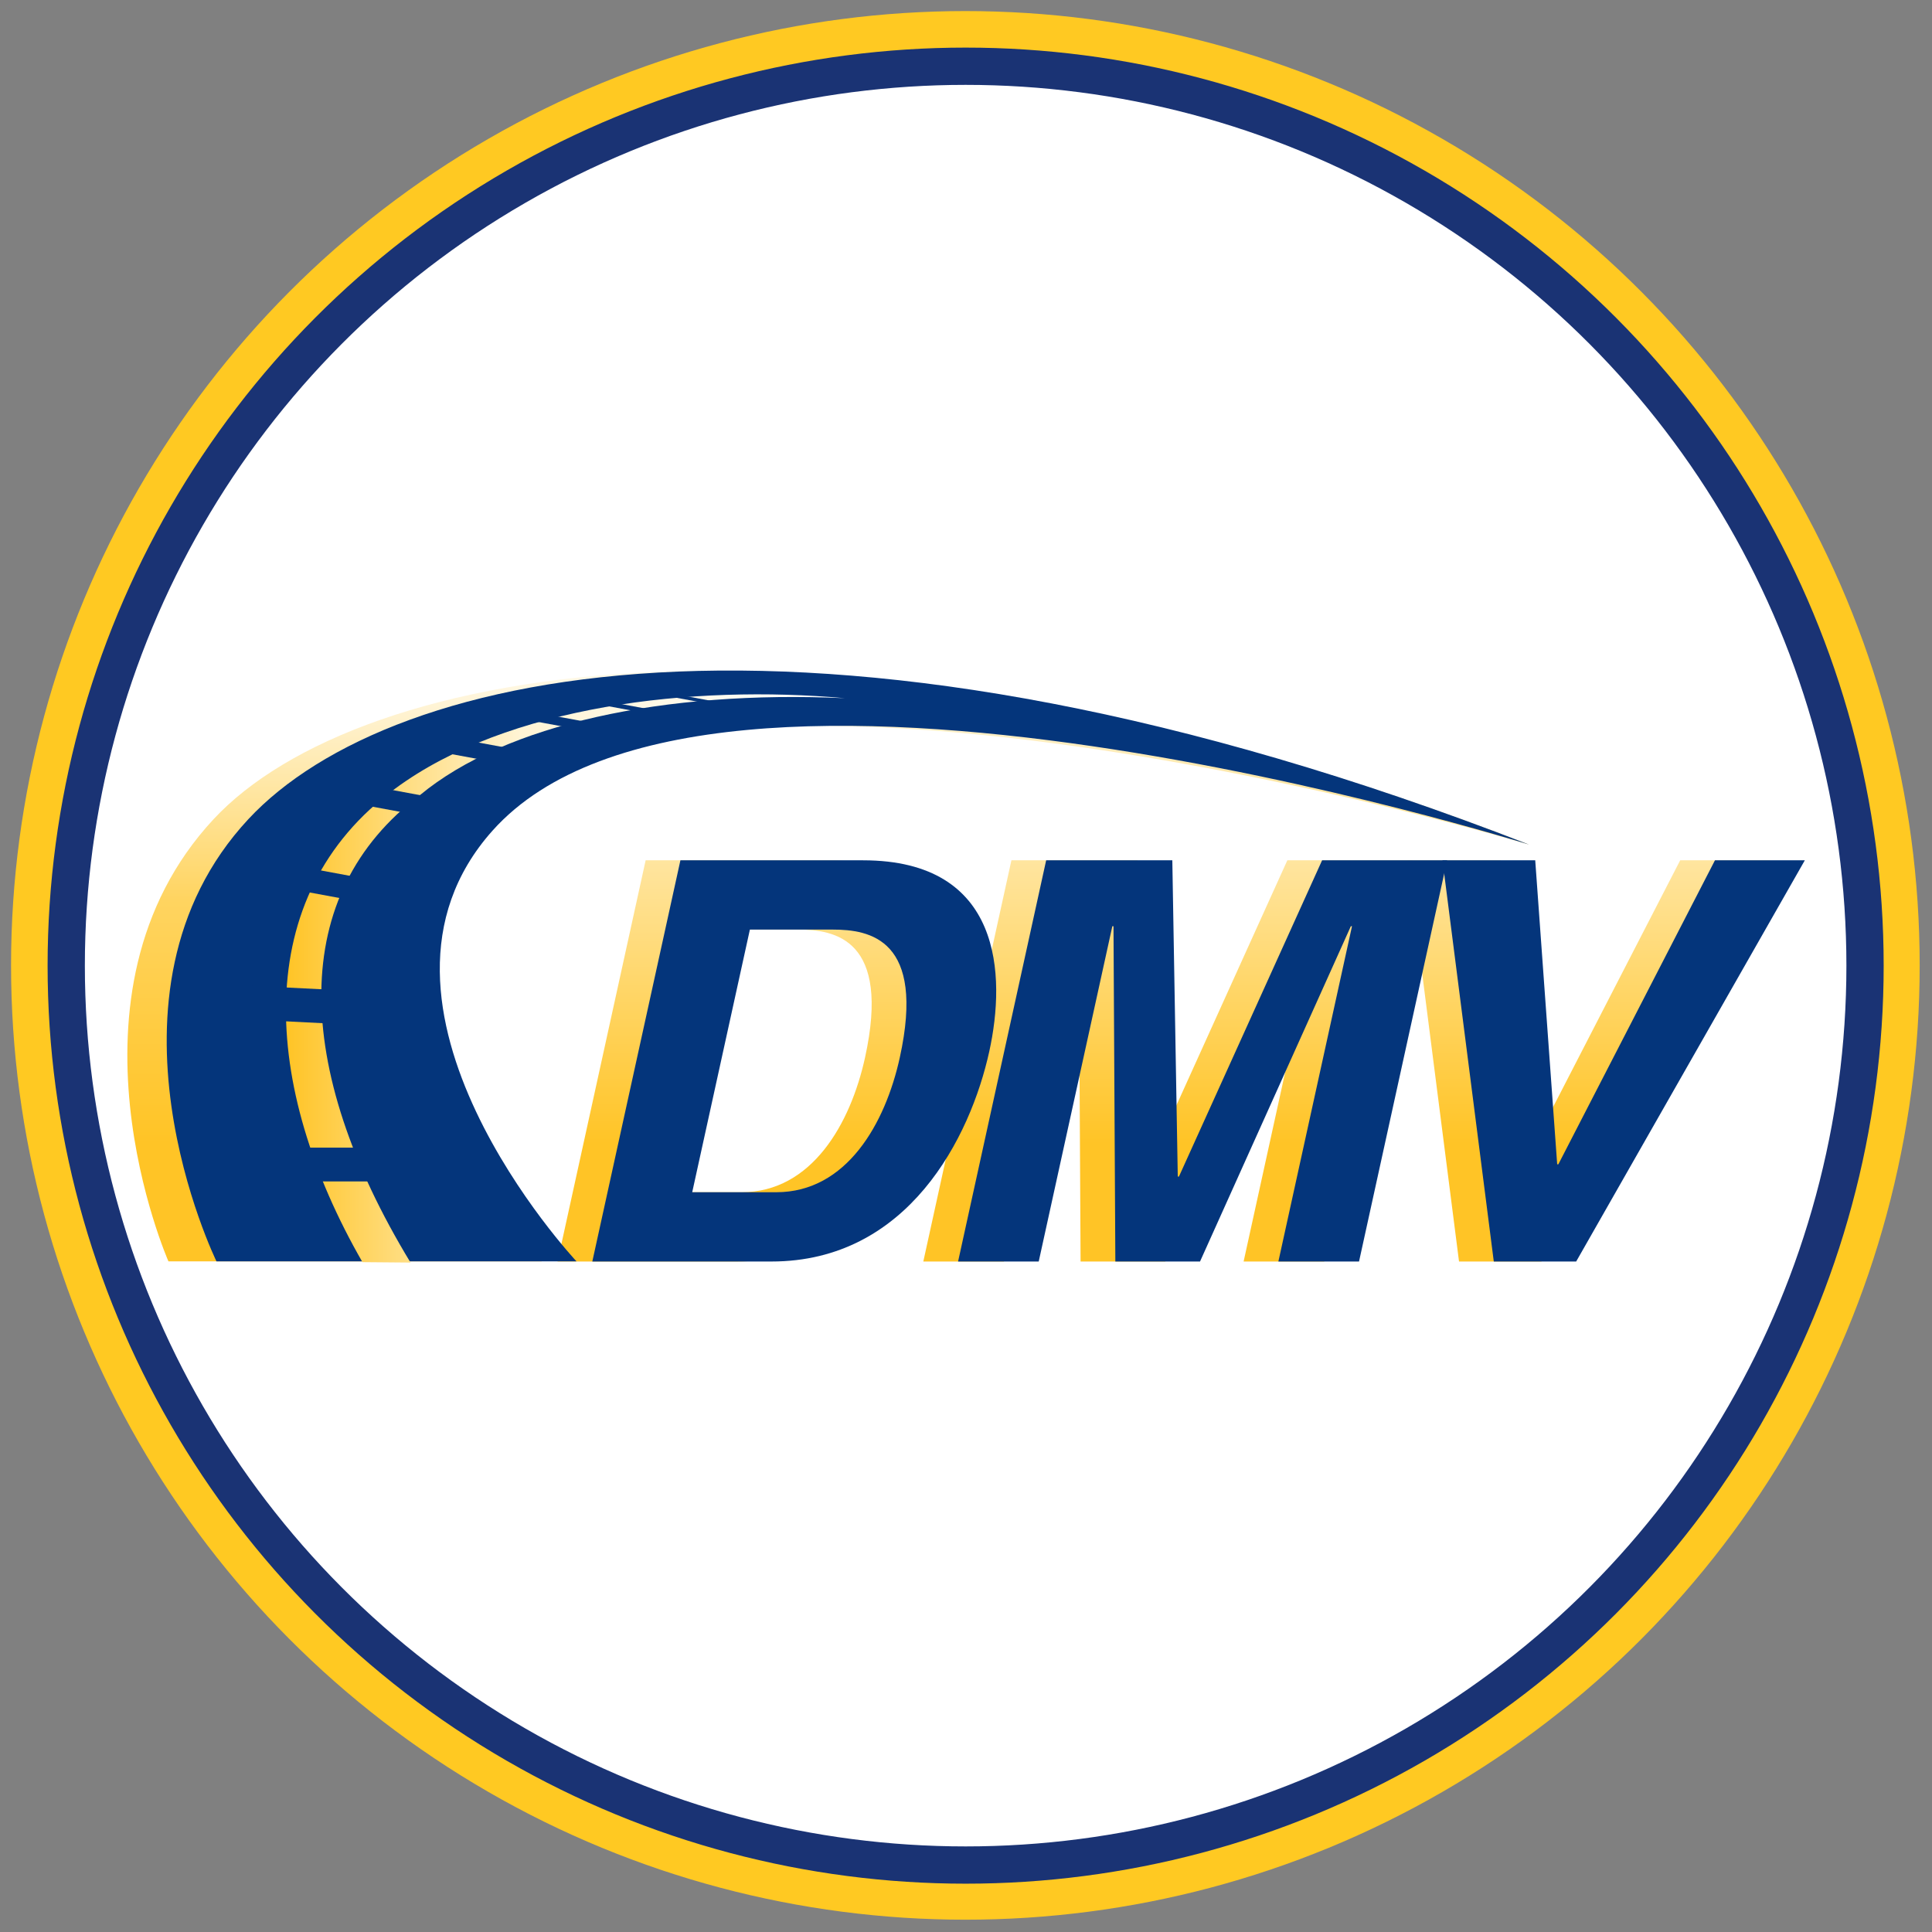 <svg xmlns="http://www.w3.org/2000/svg" fill-rule="evenodd" stroke-linecap="round" stroke-linejoin="round" stroke-miterlimit="1.5" clip-rule="evenodd" viewBox="0 0 1080 1080" aria-labelledby="agcyCircleLogo" role="img">
<rect x="0" y="0" width="1080" height="1080" fill="#808080" stroke="none"/>
<title id="agcyCircleLogo">DMV Logo - Go to Homepage</title>
  <g id="DMV_Circle_Logo">
    <circle id="OuterCircle" cx="718.056" cy="700.216" r="281.665" fill="none" stroke="#ffc922" stroke-width="11.22" transform="translate(-793.782 -760.645) scale(1.857)"/>
    <circle id="InnerCircle" cx="718.056" cy="700.216" r="281.665" fill="#fff" stroke="#1a3374" stroke-width="11.67" transform="translate(-741.934 -710.085) scale(1.785)"/>
    <g id="DMV" transform="matrix(3.435 0 0 3.332 71.186 374.039)">
		<g id="DMVBackground">
		  <path id="BD" fill="url(#BD_Linear)" d="M86.269 87.762h13.687c11.438 0 17.738-11.531 20.094-22.592 4.232-19.877-4.897-21.47-10.897-21.47h-13.5l-9.384 44.062zm-1.922-55.686h29.719c22.687 0 23.263 19.311 20.546 32.061-3.074 14.438-13.225 35.249-35.444 35.249H70.012l14.335-67.31z"/>
		  <path id="BM" fill="url(#BM_Linear)" d="M194.786 99.386H181.66l11.98-56.249h-.186L168.91 99.386h-13.782l-.299-56.249h-.19l-11.978 56.249h-13.126l14.337-67.31h20.531l.886 53.061h.187l23.301-53.061h20.345l-14.336 67.31z"/>
		  <path id="BV" fill="url(#BV_Linear)" d="M252.707 32.076h14.625l-37.21 67.31h-13.406l-8.352-67.31h15.094l3.577 50.999h.187l25.485-50.999z"/>
		</g>
		<g id="DMVForeground" fill="#04357b" fill-rule="nonzero">
		  <path id="FD" d="M91.926 87.762h13.688c11.438 0 17.737-11.531 20.093-22.592 4.233-19.877-4.896-21.47-10.896-21.47h-13.5l-9.385 44.062zm-1.921-55.686h29.719c22.688 0 23.262 19.311 20.546 32.061-3.075 14.438-13.226 35.249-35.444 35.249H75.669l14.336-67.31z"/>
		  <path id="FM" d="M200.444 99.386h-13.126l11.98-56.249h-.188l-24.542 56.249h-13.782l-.301-56.249h-.189l-11.979 56.249h-13.123l14.334-67.31h20.531l.887 53.061h.188l23.3-53.061h20.344l-14.334 67.31z"/>
		  <path id="FV" d="M258.364 32.076h14.626l-37.21 67.31h-13.407l-8.351-67.31h15.094l3.574 50.999h.19l25.484-50.999z"/>
		</g>
    </g>
    <g id="Road" transform="matrix(3.435 0 0 3.332 71.186 374.039)">
      <path id="ShoulderCurve" fill="url(#Shoulder_Linear)" d="M53.768 27.104c-25.389 29.294 13.671 72.26 13.671 72.26H6.689s-19.157-44.855 7.369-74.213c23.25-25.735 99.399-41.664 214.05 4.286 0 0-138.897-43.229-174.34-2.333z"/>
      <path id="RoadCurve" fill="#04357b" fill-rule="nonzero" d="M59.425 27.104c-25.388 29.294 13.671 72.26 13.671 72.26H14.507s-21.318-44.855 5.208-74.213c23.251-25.735 93.742-41.664 208.393 4.286 0 0-133.239-43.229-168.683-2.333z"/>
      <g id="CenterLineDivider">
        <path id="RoadCenterline" fill="url(#CenterLine_Linear)" d="M287.25 718.928c-119.371-211.201-133.491-438.977 38.52-567.401C458.68 51.826 676.473 26.74 856.236 43.127c-213.687-9.845-400.061 31.11-501.099 116.057-154.943 118.313-151.668 324.888-11.199 560.242l-56.688-.498z" transform="matrix(.138 0 0 .14 -1.38 -1.158)"/>
        <path id="Divider1" fill="#04357b" fill-rule="nonzero" d="M26.571 80.281h18.144v5.669H26.571z"/>
        <path id="Divider2" fill="#04357b" fill-rule="nonzero" d="M38.024 59.723l-18.121-.934.292-5.663 18.121.932-.292 5.665z"/>
        <path id="Divider3" fill="#04357b" fill-rule="nonzero" d="M42.924 40.005l-17.822-3.404.744-3.901 17.822 3.405-.744 3.9z"/>
        <path id="Divider4" fill="#04357b" fill-rule="nonzero" d="M48.381 24.705l-12.386-2.366.629-3.296 12.385 2.366-.628 3.296z"/>
        <path id="Divider5" fill="#04357b" fill-rule="nonzero" d="M62.996 16.218l-12.387-2.366.512-2.682 12.387 2.366-.512 2.682z"/>
        <path id="Divider6" fill="#04357b" fill-rule="nonzero" d="M75.385 10.492L63 8.126l.277-1.456 12.386 2.365-.278 1.457z"/>
        <path id="Divider7" fill="#04357b" fill-rule="nonzero" d="M94.943 9.406l-22.44-4.285.139-.737 22.442 4.287-.141.735z"/>
        <path id="Divider8" fill="#04357b" fill-rule="nonzero" d="M104.571 7.715L82.13 3.429l.102-.547 22.444 4.286-.105.547z"/>
      </g>
    </g>
  </g>
  <defs>
    <linearGradient id="BD_Linear" x1="0" x2="1" y1="0" y2="0" gradientTransform="rotate(90 54.269 48.607) scale(85.213)" gradientUnits="userSpaceOnUse">
      <stop id="BDL1" offset="0" stop-color="#fff"/>
      <stop id="BDL2" offset="1" stop-color="#ffc426"/>
    </linearGradient>
    <linearGradient id="BM_Linear" x1="0" x2="1" y1="0" y2="0" gradientTransform="rotate(90 87.495 81.834) scale(85.213)" gradientUnits="userSpaceOnUse">
      <stop id="BML1" offset="0" stop-color="#fff"/>
      <stop id="BML2" offset="1" stop-color="#ffc426"/>
    </linearGradient>
    <linearGradient id="BV_Linear" x1="0" x2="1" y1="0" y2="0" gradientTransform="rotate(90 121.754 116.093) scale(85.213)" gradientUnits="userSpaceOnUse">
      <stop id="BVL1" offset="0" stop-color="#fff"/>
      <stop id="BVL2" offset="1" stop-color="#ffc426"/>
    </linearGradient>
    <linearGradient id="Shoulder_Linear" x1="0" x2="1" y1="0" y2="0" gradientTransform="rotate(90 59.86 54.195) scale(85.216)" gradientUnits="userSpaceOnUse">
      <stop id="SL1" offset="0" stop-color="#fff"/>
      <stop id="SL2" offset=".52" stop-color="#ffd460"/>
      <stop id="SL3" offset="1" stop-color="#ffc426"/>
    </linearGradient>
    <linearGradient id="CenterLine_Linear" x1="0" x2="1" y1="0" y2="0" gradientTransform="matrix(659.186 0 0 680.926 197.049 378.963)" gradientUnits="userSpaceOnUse">
      <stop id="CL1" offset="0" stop-color="#ffc426"/>
      <stop id="CL2" offset=".2" stop-color="#ffdc7c"/>
      <stop id="CL3" offset=".42" stop-color="#fff4d5"/>
      <stop id="CL4" offset="1" stop-color="#fff"/>
    </linearGradient>
  </defs>
</svg>
